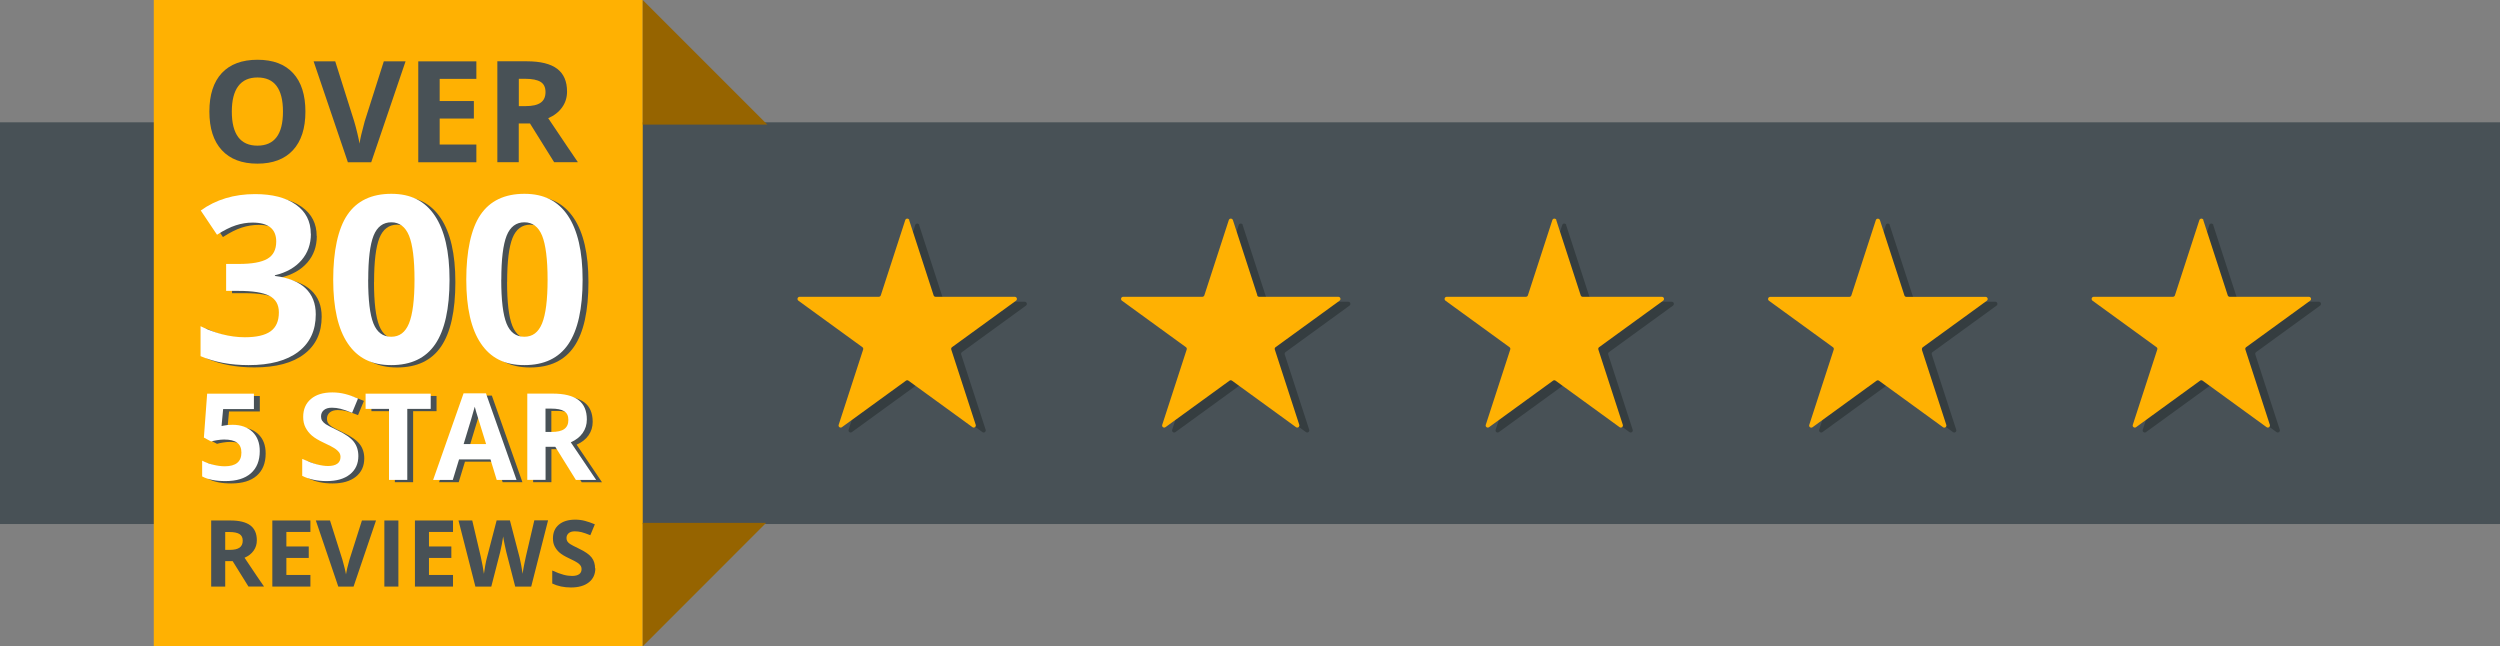 <?xml version="1.0" encoding="UTF-8"?>
<svg xmlns="http://www.w3.org/2000/svg" id="Layer_2" viewBox="0 0 359.76 93.01">
  <rect x="0" y="0" width="359.76" height="93.01" fill="#808080" stroke="none"/>
  <defs>
    <style>.cls-1{fill:#485156;}.cls-1,.cls-2,.cls-3,.cls-4,.cls-5{stroke-width:0px;}.cls-2{fill:#966400;}.cls-3{fill:#353d40;}.cls-4{fill:#ffb102;}.cls-5{fill:#fff;}</style>
  </defs>
  <g id="Layer_1-2">
    <rect class="cls-1" y="17.6" width="359.76" height="57.81"></rect>
    <rect class="cls-4" x="22.13" width="70.36" height="93.01"></rect>
    <polygon class="cls-2" points="92.49 0 110.42 17.93 92.49 17.93 92.49 0"></polygon>
    <polygon class="cls-2" points="92.49 93.01 110.25 75.24 92.49 75.24 92.49 93.01"></polygon>
    <path class="cls-3" d="M132.26,32.38l3.52,10.83c.04.13.16.21.29.21h11.39c.3,0,.42.38.18.56l-9.21,6.69c-.11.08-.15.22-.11.34l3.52,10.83c.09.28-.23.52-.47.34l-9.21-6.69c-.11-.08-.25-.08-.36,0l-9.21,6.69c-.24.18-.57-.06-.47-.34l3.52-10.83c.04-.13,0-.27-.11-.34l-9.21-6.69c-.24-.18-.12-.56.18-.56h11.39c.13,0,.25-.09.29-.21l3.52-10.83c.09-.28.49-.28.59,0Z"></path>
    <path class="cls-3" d="M178.82,32.38l3.52,10.83c.04.13.16.21.29.21h11.39c.3,0,.42.38.18.56l-9.21,6.69c-.11.08-.15.22-.11.34l3.52,10.83c.09.28-.23.52-.47.34l-9.21-6.69c-.11-.08-.25-.08-.36,0l-9.21,6.69c-.24.18-.57-.06-.47-.34l3.52-10.83c.04-.13,0-.27-.11-.34l-9.21-6.69c-.24-.18-.12-.56.18-.56h11.39c.13,0,.25-.09.29-.21l3.52-10.83c.09-.28.49-.28.59,0Z"></path>
    <path class="cls-3" d="M225.37,32.38l3.52,10.83c.04.13.16.21.29.21h11.39c.3,0,.42.38.18.56l-9.21,6.69c-.11.08-.15.22-.11.34l3.52,10.83c.09.28-.23.52-.47.34l-9.21-6.69c-.11-.08-.25-.08-.36,0l-9.21,6.69c-.24.18-.57-.06-.47-.34l3.52-10.83c.04-.13,0-.27-.11-.34l-9.21-6.69c-.24-.18-.12-.56.18-.56h11.39c.13,0,.25-.09.29-.21l3.52-10.83c.09-.28.49-.28.59,0Z"></path>
    <path class="cls-3" d="M271.93,32.38l3.52,10.83c.04.13.16.21.29.21h11.39c.3,0,.42.38.18.56l-9.21,6.69c-.11.08-.15.22-.11.34l3.52,10.83c.09.28-.23.52-.47.34l-9.21-6.69c-.11-.08-.25-.08-.36,0l-9.21,6.69c-.24.18-.57-.06-.47-.34l3.52-10.83c.04-.13,0-.27-.11-.34l-9.21-6.69c-.24-.18-.12-.56.18-.56h11.39c.13,0,.25-.09.29-.21l3.52-10.83c.09-.28.49-.28.59,0Z"></path>
    <path class="cls-3" d="M318.49,32.38l3.52,10.83c.04.13.16.21.29.21h11.39c.3,0,.42.38.18.56l-9.21,6.69c-.11.08-.15.22-.11.34l3.52,10.83c.09.28-.23.52-.47.34l-9.21-6.69c-.11-.08-.25-.08-.36,0l-9.21,6.69c-.24.18-.57-.06-.47-.34l3.52-10.83c.04-.13,0-.27-.11-.34l-9.21-6.69c-.24-.18-.12-.56.18-.56h11.39c.13,0,.25-.09.29-.21l3.52-10.83c.09-.28.49-.28.59,0Z"></path>
    <path class="cls-4" d="M130.83,31.67l3.52,10.83c.04.13.16.21.29.21h11.39c.3,0,.42.38.18.56l-9.21,6.69c-.11.08-.15.22-.11.34l3.52,10.83c.09.28-.23.52-.47.34l-9.21-6.69c-.11-.08-.25-.08-.36,0l-9.21,6.69c-.24.18-.57-.06-.47-.34l3.52-10.83c.04-.13,0-.27-.11-.34l-9.21-6.69c-.24-.18-.12-.56.18-.56h11.39c.13,0,.25-.09.29-.21l3.52-10.83c.09-.28.49-.28.59,0Z"></path>
    <path class="cls-4" d="M180.91,42.5c.04.13.16.21.29.21h11.39c.3,0,.42.38.18.56l-9.21,6.69c-.11.08-.15.22-.11.34l3.52,10.83c.09.28-.23.52-.47.34l-9.21-6.69c-.11-.08-.25-.08-.36,0l-9.21,6.69c-.24.18-.57-.06-.47-.34l3.52-10.83c.04-.13,0-.27-.11-.34l-9.21-6.69c-.24-.18-.12-.56.18-.56h11.39c.13,0,.25-.09.29-.21l3.52-10.83c.09-.28.49-.28.59,0l3.52,10.83"></path>
    <path class="cls-4" d="M223.95,31.67l3.52,10.83c.04.13.16.21.29.21h11.39c.3,0,.42.38.18.56l-9.21,6.69c-.11.08-.15.22-.11.34l3.52,10.83c.09.28-.23.52-.47.34l-9.21-6.69c-.11-.08-.25-.08-.36,0l-9.21,6.69c-.24.18-.57-.06-.47-.34l3.52-10.83c.04-.13,0-.27-.11-.34l-9.21-6.69c-.24-.18-.12-.56.18-.56h11.39c.13,0,.25-.09.29-.21l3.52-10.83c.09-.28.49-.28.59,0Z"></path>
    <path class="cls-4" d="M276.56,50.31l3.52,10.83c.09.28-.23.52-.47.34l-9.21-6.69c-.11-.08-.25-.08-.36,0l-9.21,6.69c-.24.18-.57-.06-.47-.34l3.52-10.83c.04-.13,0-.27-.11-.34l-9.21-6.69c-.24-.18-.12-.56.18-.56h11.39c.13,0,.25-.09.29-.21l3.52-10.83c.09-.28.49-.28.59,0l3.52,10.83c.04.13.16.21.29.21h11.39c.3,0,.42.38.18.56l-9.21,6.69c-.11.08-.15.22-.11.34"></path>
    <path class="cls-4" d="M317.06,31.67l3.52,10.83c.04.13.16.21.29.21h11.39c.3,0,.42.38.18.56l-9.21,6.69c-.11.08-.15.22-.11.34l3.52,10.83c.09.28-.23.52-.47.34l-9.21-6.69c-.11-.08-.25-.08-.36,0l-9.21,6.69c-.24.18-.57-.06-.47-.34l3.52-10.83c.04-.13,0-.27-.11-.34l-9.21-6.69c-.24-.18-.12-.56.18-.56h11.39c.13,0,.25-.09.29-.21l3.52-10.83c.09-.28.49-.28.59,0Z"></path>
    <path class="cls-1" d="M43.95,16.07c0,2.4-.6,4.25-1.79,5.54-1.19,1.29-2.9,1.94-5.12,1.94s-3.93-.65-5.12-1.94c-1.19-1.29-1.79-3.14-1.79-5.56s.6-4.26,1.79-5.54c1.19-1.27,2.91-1.91,5.14-1.91s3.94.64,5.12,1.93c1.18,1.28,1.77,3.13,1.77,5.54ZM33.36,16.07c0,1.62.31,2.84.92,3.66.62.82,1.54,1.23,2.76,1.23,2.46,0,3.68-1.63,3.68-4.9s-1.22-4.91-3.66-4.91c-1.23,0-2.15.41-2.77,1.24-.62.82-.93,2.05-.93,3.67Z"></path>
    <path class="cls-1" d="M55.25,8.83h3.11l-4.94,14.52h-3.36l-4.93-14.52h3.11l2.73,8.64c.15.51.31,1.1.47,1.78s.26,1.15.3,1.42c.07-.61.32-1.67.74-3.2l2.75-8.64Z"></path>
    <path class="cls-1" d="M68.55,23.35h-8.36v-14.52h8.36v2.52h-5.28v3.19h4.92v2.52h-4.92v3.74h5.28v2.54Z"></path>
    <path class="cls-1" d="M74.65,17.77v5.57h-3.08v-14.52h4.23c1.97,0,3.43.36,4.38,1.08.95.72,1.42,1.81,1.42,3.27,0,.85-.23,1.61-.71,2.28s-1.14,1.19-2,1.56c2.18,3.26,3.61,5.37,4.27,6.33h-3.42l-3.47-5.57h-1.64ZM74.65,15.27h.99c.97,0,1.69-.16,2.16-.49s.7-.83.7-1.53-.24-1.18-.71-1.47c-.47-.29-1.21-.44-2.2-.44h-.93v3.92Z"></path>
    <path class="cls-1" d="M45.59,33.96c0,1.5-.45,2.77-1.36,3.82-.91,1.05-2.18,1.77-3.82,2.16v.1c1.93.24,3.4.83,4.39,1.76s1.49,2.19,1.49,3.77c0,2.3-.83,4.1-2.51,5.38-1.67,1.28-4.06,1.92-7.16,1.92-2.6,0-4.9-.43-6.91-1.29v-4.31c.93.47,1.95.85,3.06,1.15,1.11.29,2.22.44,3.31.44,1.67,0,2.9-.28,3.7-.85.8-.57,1.2-1.48,1.2-2.73,0-1.12-.46-1.92-1.38-2.39-.92-.47-2.38-.7-4.39-.7h-1.82v-3.88h1.85c1.86,0,3.21-.24,4.07-.73.86-.49,1.29-1.32,1.29-2.5,0-1.81-1.14-2.72-3.41-2.72-.79,0-1.59.13-2.4.39-.81.26-1.72.72-2.71,1.36l-2.34-3.49c2.18-1.57,4.79-2.36,7.81-2.36,2.48,0,4.44.5,5.87,1.51s2.15,2.4,2.15,4.19Z"></path>
    <path class="cls-1" d="M65.53,40.58c0,4.18-.69,7.28-2.06,9.29-1.37,2.01-3.48,3.01-6.33,3.01s-4.85-1.04-6.25-3.11c-1.4-2.07-2.1-5.14-2.1-9.19s.68-7.34,2.05-9.34c1.36-2,3.47-3.01,6.31-3.01s4.85,1.05,6.26,3.14c1.41,2.1,2.12,5.16,2.12,9.2ZM53.82,40.58c0,2.94.25,5.04.76,6.31.51,1.27,1.36,1.91,2.56,1.91s2.03-.64,2.56-1.93c.52-1.29.79-3.38.79-6.29s-.27-5.05-.79-6.33c-.53-1.28-1.38-1.92-2.55-1.92s-2.04.64-2.55,1.92c-.51,1.28-.77,3.39-.77,6.33Z"></path>
    <path class="cls-1" d="M84.68,40.58c0,4.18-.69,7.28-2.06,9.29-1.37,2.01-3.48,3.01-6.33,3.01s-4.85-1.04-6.25-3.11c-1.4-2.07-2.1-5.14-2.1-9.19s.68-7.34,2.05-9.34c1.36-2,3.47-3.01,6.31-3.01s4.85,1.05,6.26,3.14c1.41,2.1,2.12,5.16,2.12,9.2ZM72.97,40.58c0,2.94.25,5.04.76,6.31.51,1.27,1.36,1.91,2.56,1.91s2.03-.64,2.56-1.93c.52-1.29.79-3.38.79-6.29s-.27-5.05-.79-6.33c-.53-1.28-1.38-1.92-2.55-1.92s-2.04.64-2.55,1.92c-.51,1.28-.77,3.39-.77,6.33Z"></path>
    <path class="cls-1" d="M32.41,80.76v3.65h-2.02v-9.51h2.77c1.29,0,2.25.24,2.87.71.62.47.93,1.19.93,2.14,0,.56-.15,1.06-.46,1.49-.31.44-.74.78-1.31,1.02,1.43,2.14,2.36,3.52,2.8,4.14h-2.24l-2.27-3.65h-1.07ZM32.41,79.13h.65c.64,0,1.11-.11,1.41-.32.3-.21.46-.55.46-1s-.16-.77-.47-.96c-.31-.19-.79-.29-1.44-.29h-.61v2.57Z"></path>
    <path class="cls-1" d="M44.67,84.41h-5.48v-9.51h5.48v1.65h-3.46v2.09h3.22v1.65h-3.22v2.45h3.46v1.67Z"></path>
    <path class="cls-1" d="M52.07,74.9h2.04l-3.23,9.51h-2.2l-3.23-9.51h2.04l1.79,5.66c.1.33.2.72.31,1.17.11.44.17.75.2.93.05-.4.21-1.1.49-2.09l1.8-5.66Z"></path>
    <path class="cls-1" d="M55.31,84.41v-9.51h2.02v9.51h-2.02Z"></path>
    <path class="cls-1" d="M65.19,84.41h-5.48v-9.51h5.48v1.65h-3.46v2.09h3.22v1.65h-3.22v2.45h3.46v1.67Z"></path>
    <path class="cls-1" d="M76.44,84.41h-2.3l-1.29-5c-.05-.18-.13-.54-.24-1.1-.12-.56-.18-.93-.2-1.12-.03.23-.09.61-.19,1.13-.1.52-.18.89-.24,1.11l-1.28,4.98h-2.29l-2.43-9.51h1.98l1.22,5.19c.21.96.37,1.79.46,2.49.03-.25.09-.63.18-1.15.09-.52.18-.92.26-1.21l1.39-5.33h1.91l1.39,5.33c.06.24.14.6.23,1.09.09.49.16.91.21,1.26.04-.34.11-.76.21-1.27.1-.5.18-.91.26-1.23l1.21-5.19h1.98l-2.42,9.51Z"></path>
    <path class="cls-1" d="M85.67,81.77c0,.86-.31,1.54-.93,2.03-.62.49-1.48.74-2.58.74-1.01,0-1.91-.19-2.69-.57v-1.87c.64.29,1.18.49,1.63.61.44.12.85.17,1.22.17.44,0,.78-.08,1.02-.25s.35-.42.35-.75c0-.19-.05-.35-.16-.5s-.26-.29-.46-.42c-.2-.13-.61-.35-1.23-.64-.58-.27-1.02-.54-1.31-.79-.29-.25-.52-.54-.7-.88s-.26-.72-.26-1.17c0-.84.28-1.5.85-1.98s1.36-.72,2.36-.72c.49,0,.97.06,1.41.18s.92.28,1.41.49l-.65,1.57c-.51-.21-.93-.35-1.26-.44-.33-.08-.66-.12-.98-.12-.38,0-.67.09-.88.27-.2.18-.31.41-.31.7,0,.18.04.33.12.47.08.13.21.26.39.38.18.12.61.35,1.28.67.89.42,1.5.85,1.83,1.28.33.43.49.95.49,1.57Z"></path>
    <path class="cls-1" d="M34.31,61.47c1.2,0,2.15.34,2.86,1.01s1.06,1.6,1.06,2.77c0,1.39-.43,2.45-1.28,3.2-.85.75-2.08,1.12-3.67,1.12-1.38,0-2.5-.22-3.34-.67v-2.27c.45.24.97.43,1.56.58.59.15,1.16.23,1.69.23,1.6,0,2.4-.66,2.4-1.97s-.83-1.88-2.49-1.88c-.3,0-.63.03-.99.09-.36.06-.66.12-.88.19l-1.04-.56.47-6.32h6.73v2.22h-4.43l-.23,2.44.3-.06c.35-.08.77-.12,1.28-.12Z"></path>
    <path class="cls-1" d="M52.42,65.95c0,1.12-.4,2-1.21,2.65s-1.93.97-3.36.97c-1.32,0-2.5-.25-3.51-.75v-2.44c.84.37,1.55.64,2.13.79.58.15,1.11.23,1.59.23.58,0,1.02-.11,1.33-.33.31-.22.46-.55.46-.98,0-.24-.07-.46-.2-.65-.14-.19-.34-.37-.6-.55-.26-.18-.8-.46-1.61-.84-.76-.36-1.33-.7-1.71-1.03s-.68-.71-.91-1.15c-.23-.44-.34-.94-.34-1.53,0-1.1.37-1.96,1.12-2.59.74-.63,1.77-.94,3.08-.94.65,0,1.26.08,1.85.23.59.15,1.2.37,1.84.65l-.85,2.05c-.66-.27-1.21-.46-1.64-.57-.43-.11-.86-.16-1.28-.16-.5,0-.88.12-1.15.35-.27.23-.4.53-.4.91,0,.23.05.43.16.61.11.17.28.34.51.5.23.16.79.45,1.67.87,1.16.55,1.95,1.11,2.38,1.67.43.56.65,1.24.65,2.05Z"></path>
    <path class="cls-1" d="M59.45,69.39h-2.63v-10.22h-3.37v-2.19h9.37v2.19h-3.37v10.22Z"></path>
    <path class="cls-1" d="M72.33,69.39l-.9-2.95h-4.52l-.9,2.95h-2.83l4.38-12.46h3.22l4.4,12.46h-2.83ZM70.8,64.23c-.83-2.68-1.3-4.19-1.4-4.54-.1-.35-.18-.63-.23-.83-.19.72-.72,2.52-1.6,5.37h3.23Z"></path>
    <path class="cls-1" d="M79.35,64.63v4.76h-2.63v-12.41h3.62c1.69,0,2.93.31,3.74.92s1.21,1.55,1.21,2.8c0,.73-.2,1.38-.6,1.95-.4.57-.97,1.01-1.71,1.34,1.87,2.79,3.08,4.59,3.65,5.41h-2.92l-2.96-4.76h-1.4ZM79.35,62.49h.85c.83,0,1.45-.14,1.84-.42s.59-.71.59-1.31-.2-1.01-.61-1.26c-.4-.25-1.03-.37-1.88-.37h-.8v3.35Z"></path>
    <path class="cls-5" d="M44.74,33.63c0,1.5-.45,2.77-1.36,3.82-.91,1.05-2.18,1.77-3.82,2.16v.1c1.93.24,3.4.83,4.39,1.76s1.49,2.19,1.49,3.77c0,2.3-.83,4.1-2.51,5.38-1.67,1.28-4.06,1.92-7.16,1.92-2.6,0-4.9-.43-6.91-1.29v-4.31c.93.47,1.95.85,3.06,1.15,1.11.29,2.22.44,3.31.44,1.67,0,2.9-.28,3.7-.85.8-.57,1.2-1.48,1.2-2.73,0-1.12-.46-1.92-1.38-2.39-.92-.47-2.38-.7-4.39-.7h-1.82v-3.88h1.85c1.86,0,3.21-.24,4.07-.73.86-.49,1.29-1.32,1.29-2.5,0-1.81-1.14-2.72-3.41-2.72-.79,0-1.59.13-2.4.39-.81.26-1.72.72-2.71,1.36l-2.34-3.49c2.18-1.57,4.79-2.36,7.81-2.36,2.48,0,4.44.5,5.87,1.51s2.15,2.4,2.15,4.19Z"></path>
    <path class="cls-5" d="M64.69,40.24c0,4.18-.69,7.28-2.06,9.29-1.37,2.01-3.48,3.01-6.33,3.01s-4.85-1.04-6.25-3.11c-1.4-2.07-2.1-5.14-2.1-9.19s.68-7.34,2.05-9.34c1.36-2,3.47-3.01,6.31-3.01s4.85,1.05,6.26,3.14c1.41,2.1,2.12,5.16,2.12,9.2ZM52.98,40.24c0,2.94.25,5.04.76,6.31.51,1.27,1.36,1.91,2.56,1.91s2.03-.64,2.56-1.93c.52-1.29.79-3.38.79-6.29s-.27-5.05-.79-6.33c-.53-1.28-1.38-1.92-2.55-1.92s-2.04.64-2.55,1.92c-.51,1.28-.77,3.39-.77,6.33Z"></path>
    <path class="cls-5" d="M83.84,40.24c0,4.18-.69,7.28-2.06,9.29-1.37,2.01-3.48,3.01-6.33,3.01s-4.85-1.04-6.25-3.11c-1.4-2.07-2.1-5.14-2.1-9.19s.68-7.34,2.05-9.34c1.36-2,3.47-3.01,6.31-3.01s4.85,1.05,6.26,3.14c1.41,2.1,2.12,5.16,2.12,9.2ZM72.13,40.24c0,2.94.25,5.04.76,6.31.51,1.27,1.36,1.91,2.56,1.91s2.03-.64,2.56-1.93c.52-1.29.79-3.38.79-6.29s-.27-5.05-.79-6.33c-.53-1.28-1.38-1.92-2.55-1.92s-2.04.64-2.55,1.92c-.51,1.28-.77,3.39-.77,6.33Z"></path>
    <path class="cls-5" d="M33.46,61.13c1.2,0,2.15.34,2.86,1.01s1.06,1.6,1.06,2.77c0,1.39-.43,2.45-1.28,3.2-.85.75-2.08,1.12-3.67,1.12-1.38,0-2.5-.22-3.34-.67v-2.27c.45.24.97.43,1.56.58.59.15,1.16.23,1.69.23,1.6,0,2.4-.66,2.4-1.97s-.83-1.88-2.49-1.88c-.3,0-.63.03-.99.09-.36.06-.66.12-.88.19l-1.04-.56.47-6.32h6.73v2.22h-4.43l-.23,2.44.3-.06c.35-.08.77-.12,1.28-.12Z"></path>
    <path class="cls-5" d="M51.57,65.61c0,1.12-.4,2-1.21,2.65s-1.93.97-3.36.97c-1.32,0-2.5-.25-3.51-.75v-2.44c.84.37,1.55.64,2.13.79.58.15,1.11.23,1.59.23.58,0,1.02-.11,1.33-.33.31-.22.46-.55.46-.98,0-.24-.07-.46-.2-.65-.14-.19-.34-.37-.6-.55-.26-.18-.8-.46-1.61-.84-.76-.36-1.33-.7-1.71-1.03s-.68-.71-.91-1.15c-.23-.44-.34-.94-.34-1.53,0-1.1.37-1.96,1.12-2.59.74-.63,1.77-.94,3.08-.94.65,0,1.26.08,1.85.23.59.15,1.2.37,1.84.65l-.85,2.05c-.66-.27-1.21-.46-1.64-.57-.43-.11-.86-.16-1.28-.16-.5,0-.88.12-1.15.35-.27.23-.4.53-.4.91,0,.23.05.43.16.61.11.17.28.34.51.5.23.16.79.45,1.67.87,1.16.55,1.95,1.11,2.38,1.67.43.56.65,1.24.65,2.05Z"></path>
    <path class="cls-5" d="M58.61,69.06h-2.63v-10.22h-3.37v-2.19h9.37v2.19h-3.37v10.22Z"></path>
    <path class="cls-5" d="M71.48,69.06l-.9-2.95h-4.52l-.9,2.95h-2.83l4.38-12.46h3.22l4.4,12.46h-2.83ZM69.95,63.9c-.83-2.68-1.3-4.19-1.4-4.54-.1-.35-.18-.63-.23-.83-.19.72-.72,2.52-1.6,5.37h3.23Z"></path>
    <path class="cls-5" d="M78.51,64.29v4.76h-2.63v-12.41h3.62c1.69,0,2.93.31,3.74.92s1.21,1.55,1.21,2.8c0,.73-.2,1.38-.6,1.95-.4.57-.97,1.01-1.71,1.34,1.87,2.79,3.08,4.59,3.65,5.41h-2.92l-2.96-4.76h-1.4ZM78.51,62.16h.85c.83,0,1.45-.14,1.84-.42s.59-.71.59-1.31-.2-1.01-.61-1.26c-.4-.25-1.03-.37-1.88-.37h-.8v3.35Z"></path>
  </g>
</svg>
